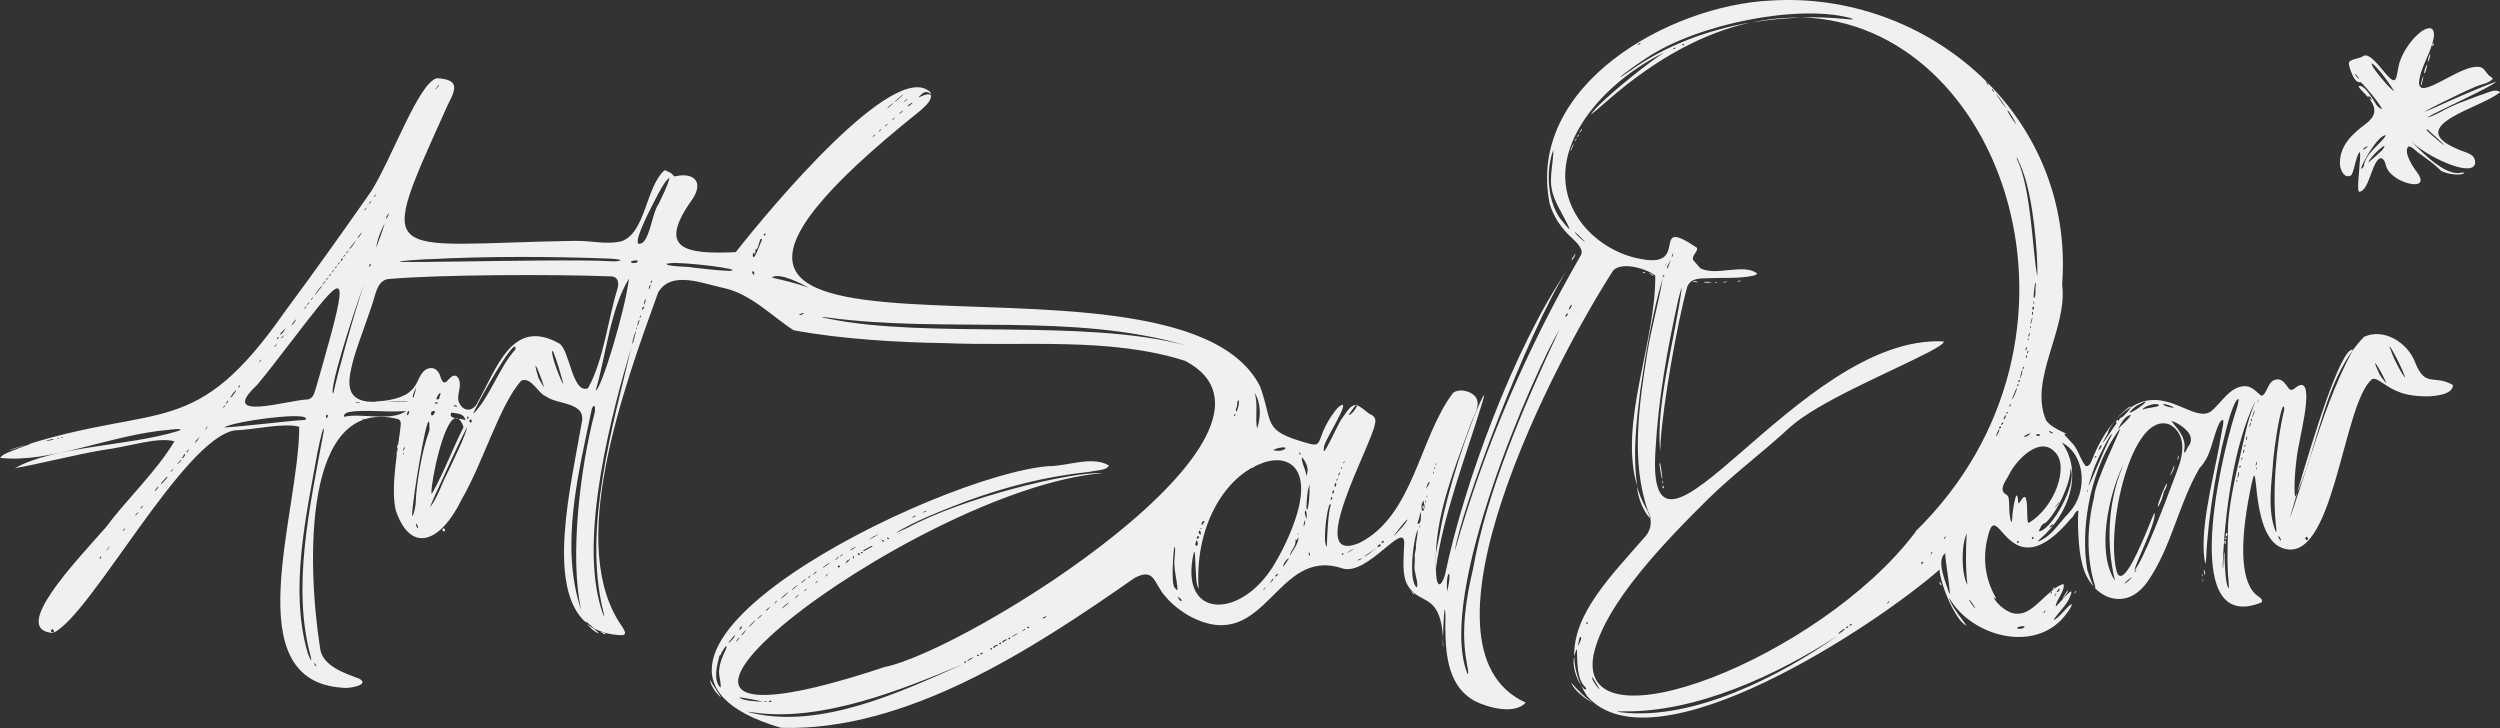 <svg viewBox="0 0 279.71 81.46" xmlns="http://www.w3.org/2000/svg" data-name="Layer 2" id="Layer_2">
  <rect x="0" y="0" width="279.71" height="81.46" fill="#333333" stroke="none"/>
  <defs>
    <style>
      .cls-1 {
        fill: #f0f0f0;
      }
    </style>
  </defs>
  <g data-name="Layer 1" id="Layer_1-2">
    <g>
      <g>
        <path d="M45.01,48.1c.06-.08.08-.2,0-.27,0,.05-.06.25,0,.27Z" class="cls-1"></path>
        <path d="M44.77,49.03c.07-.1.13-.6,0-.32-.09.14-.17.64,0,.32Z" class="cls-1"></path>
        <path d="M45.2,47.59c-.03-.15-.24.03-.21.08,0,.05.23.05.21-.08Z" class="cls-1"></path>
        <path d="M44.58,49.86c-.08-.43-.2.27-.11.29.03.02.13-.19.11-.29Z" class="cls-1"></path>
        <path d="M44.4,50.5c-.06-.13,0,.44-.03.43.06-.11.05-.31.03-.43Z" class="cls-1"></path>
        <path d="M140.09,52.31c.14.05.35-.13.42-.29-.11.11-.47.25-.42.29Z" class="cls-1"></path>
        <path d="M159.21,56.56c-.09.05-.09.38.03.37.06.04.12-.41-.03-.37Z" class="cls-1"></path>
        <path d="M161.16,59.3c-.22,1.44-.74,2.93-.51,4.35.8-6,3.28-12.35,5.18-18.56.05-.19.37-1.15.1-.75-1.71,3.4-4.02,10.82-4.74,14.79l-.03.16Z" class="cls-1"></path>
        <path d="M176.11,28.81c.51-.96-.26.11-.28.25,0,.15.15-.06.28-.25Z" class="cls-1"></path>
        <path d="M184.97,30.79c-.05-.1-.33-.21-.49-.23,0-.01.74.47.49.23Z" class="cls-1"></path>
        <path d="M184.07,30.48c-.01-.1-.28-.01-.26.06,0,.04.27.01.26-.06Z" class="cls-1"></path>
        <path d="M194.58,31.4c-.19.04-.38.15.01.08.39-.04.18-.09-.01-.08Z" class="cls-1"></path>
        <path d="M186.08,54.36c-.13.06-.09.27.04.26.05.02.05-.27-.04-.26Z" class="cls-1"></path>
        <path d="M193.01,31.51s-.23.05-.26.09c.09.04.91-.12.26-.09Z" class="cls-1"></path>
        <path d="M186.05,54.12c.05-.08.03-.31-.05-.37-.01-.03,0,.4.05.37Z" class="cls-1"></path>
        <path d="M189.48,31.46c-.35.06.38.13.45.13.05-.1-.32-.16-.45-.13Z" class="cls-1"></path>
        <path d="M190.67,31.54c-.11.13.71.12.81.02-.03-.02-.61-.04-.81-.02Z" class="cls-1"></path>
        <path d="M191.84,31.59c.03.1.49-.02.1-.04,0,0-.1.04-.1.04Z" class="cls-1"></path>
        <path d="M175.76,16.68c-.21.68.32-.42.32-.64-.02,0-.3.6-.32.64Z" class="cls-1"></path>
        <path d="M185.7,51.8c-.11-.03.23,1.83.27,1.79.06.02-.17-1.85-.27-1.79Z" class="cls-1"></path>
        <path d="M176.24,15.65c-.14.22-.02.18.11-.02.08-.2.04-.22-.11.02Z" class="cls-1"></path>
        <path d="M176.5,15.18c-.14.22-.02.18.11-.01.08-.2.05-.23-.11.01Z" class="cls-1"></path>
        <path d="M176.78,14.68l-.08.2c.33-.24.43-.81.08-.2Z" class="cls-1"></path>
        <path d="M232.14,66.26c-.08.19-.05.22.11-.01.09-.22.02-.19-.11.01Z" class="cls-1"></path>
        <path d="M230.23,57.92c-.08.19-.05.22.11-.01.1-.22.02-.19-.11.01Z" class="cls-1"></path>
        <path d="M246.43,64.78s.02.33.05.4c.02-.1.04-.32-.05-.4Z" class="cls-1"></path>
        <path d="M246.7,64.01c-.33-.94.03.89.02.16,0,0-.02-.16-.02-.16Z" class="cls-1"></path>
        <path d="M246.36,64.22c0,.05-.02.26.04.26.05-.09.05-.2-.04-.26Z" class="cls-1"></path>
        <path d="M249.02,59.93c.05.26.23-.06.19-.21-.06-.27-.23.09-.19.21Z" class="cls-1"></path>
        <path d="M248.94,60.15c-.06.12.1.31.16.14,0-.08-.13-.14-.16-.14Z" class="cls-1"></path>
        <path d="M248.93,60.48c-.1-.02-.03.4,0,.43.11-.08.16-.41,0-.43Z" class="cls-1"></path>
        <path d="M243.17,52.26c.02.06-.3.72-.38.97.31-.28.67-1.47.38-.97Z" class="cls-1"></path>
        <path d="M241.87,55.27c-1.01,2.57-.02,1.1.23-.25.46-.71.56-1.75-.23.25Z" class="cls-1"></path>
        <path d="M243.62,51.4c.12.14.31-.86.05-.2,0,0-.05.2-.05.2Z" class="cls-1"></path>
        <g>
          <path d="M161.45,72.34c.02.22.04-.17,0-.59,0-.14-.02-.25-.03-.38,0,.51,0,.9.02.98Z" class="cls-1"></path>
          <path d="M3.02,49.76c-.69.17-1.65.43-2.01.65.69-.24,1.36-.45,2.01-.65Z" class="cls-1"></path>
          <path d="M41.6,44.94c.12,0,.24,0,.36,0-.12-.03-.25-.03-.36,0Z" class="cls-1"></path>
          <path d="M67.25,70.7c.02.09.4.29.45.27.1-.05.01-.13-.11-.18-.09-.03-.17-.05-.26-.08-.03,0-.06,0-.08,0Z" class="cls-1"></path>
          <path d="M176.91,76.7c-.51-1.1-.75-2.18-.78-3.23-.25.86.17,2.36.78,3.23Z" class="cls-1"></path>
          <path d="M65.95,70.12c.45.45.83.72,1.07.75-.06-.07-.3-.3-.57-.54-.3-.16-.56-.36-.81-.57.07.09.17.2.32.36Z" class="cls-1"></path>
          <path d="M234.39,65.81c-.05-.05-.09-.11-.14-.16.06.1.1.16.14.16Z" class="cls-1"></path>
          <path d="M49.73,59.45s.05-.03.05-.05c0-.67-.62.02-.05.05Z" class="cls-1"></path>
          <path d="M80.24,77.6c1.25,1.44-.77-1.25-.79-1.58-.04.34.36,1.13.79,1.58Z" class="cls-1"></path>
          <path d="M175.81,76.35c.19.84,1.73,2,2.42,2.25h0c-.73-.38-1.91-1.56-2.43-2.25Z" class="cls-1"></path>
          <path d="M217.18,65.48c.15-.08-.1-.28-.16-.38-.08.08.1.41.16.38Z" class="cls-1"></path>
          <path d="M6.01,70.82s0-.02,0-.02c0,0-.02.01-.03.02,0,0,.01,0,.02,0Z" class="cls-1"></path>
          <path d="M104.21,10.8c-.01-.05-.03-.1-.05-.15,0,.02,0,.04,0,.07.02.03.04.05.05.08Z" class="cls-1"></path>
          <path d="M50.94,46.78c.11.02.22.04.34.05-.11-.07-.22-.09-.34-.05Z" class="cls-1"></path>
          <path d="M238.3,45.62s.07-.04.1-.06c.04-.1-.04-.09-.19,0-.32.18-.97.76-1.51,1.41.5-.55,1.04-1.03,1.61-1.36Z" class="cls-1"></path>
          <path d="M195.97,2.52c1.84-.31,3.69-.49,5.52-.54-1.78-.04-3.62.13-5.52.54Z" class="cls-1"></path>
          <path d="M184.39,57.27c-.07-.16-.15-.31-.25-.46-.43-.76-.74-1.56-.99-2.38.04.25.06.5.11.75.19.93.77,2.26,1.36,2.82-.02-.09-.04-.18-.07-.27-.06-.15-.12-.3-.17-.45Z" class="cls-1"></path>
          <path d="M157.83,66.01c.09.15.31.51.39.5.05-.02,0-.1-.08-.19-.11-.09-.21-.2-.31-.32Z" class="cls-1"></path>
          <path d="M151.71,45.36s.09,0,.15.02c.04-.12,0-.15-.15-.02Z" class="cls-1"></path>
          <path d="M229.71,65.84c-.08.2-.05.23.11-.01.1-.22.02-.19-.11.01Z" class="cls-1"></path>
          <path d="M258.49,51.07c1.27-4.07,2.27-8.44,4.69-11.8.01-.02.02-.05.04-.07l.02-.08c-1.35-.23-4.47,9.99-6.22,15.96.38-.84.72-1.73,1.03-2.64.15-.46.3-.91.45-1.37Z" class="cls-1"></path>
          <path d="M231.38,66.04c-.08.04-.25.3-.41.57-.61,1.08.47-.41.41-.57Z" class="cls-1"></path>
          <path d="M274.4,43.06c-2.06-1.21-3.02.4-4.18-2.5-.85-2.27-3.54-3.88-5.71-2.88-.49.49-.92,1.03-1.32,1.59-1.99,3.72-3.32,7.61-4.69,11.8-.14.46-.29.92-.45,1.37-.48,1.48-.98,3-1.51,4.57-.05.15-.33.96-.31.81.21-.72.48-1.66.8-2.74-.08.17-.15.34-.23.51-.24-.85.08-4.49.44-5.97.19-1.25,1.98-8.27-.51-6.16-.54.41-.63-.02-1-.46-.3-.4-.65-.63-1.11-.53-.87.19-.88,1.32-1.46,1.77-.34.22-.87-1.04-2.02-1.03-1.68.03-2.6,1.9-3.79,2.83-1.89,1.31-5.14-3.03-8.94-.46,0,.02-.02.05-.04.08-.2.26-.63.81-1.01,1.06-.18,0-.23.23-.32.35-.05.05-.08-.26-.28.08-.07.13.09.1.06.18-.34.49-1.34,2.02-1.56,2.23-.01-.09.41-.77.51-.97l.05-.11c.09-.43.46-.98.89-1.49-1.08,1.19-2,2.8-2.65,4.46-.11.34-.43.92-.76.63-.59-.77-.85-1.99-1.59-2.64-.46-.51-.78-.82-.72-.88,0-.07.29-.01.21-.05-.15-.05-.23-.09-.45-.19-.67-.32-1.43-.73-1.82-1.28-1.99-4.59,2.44-10.21,1.79-15.21C232.15,12.86,215.57-1.11,198.02.07c-11.22.54-27.32,9.48-24.63,22.75.42,1.43,1.31,2.76,2.51,3.83.54.51,1.27,1.23,1.01,1.84-6.03,10.45-10.91,21.65-14.13,33.14.59-4.42,8.2-24.61,12.51-31.34-5.81,8.53-11.46,23.63-13.6,33.95-.15.55-.68,1.92-.96.53-.62-6.05,1.76-11.63,3.81-17.31.36-1,1.35-2.37.36-3.26-.6-.51-1.69-.72-2.32-.25-3.81,5.02-4.41,13.72-10.47,16.79-6.25,2.62,1.3-10.86,1.7-13.21.22-.69-.05-1.01-.62-1.24-.61-.49-1.01-.82-1.33-.93-.09.28-.59,1-.94,1.08-.1,0,.56-.82.55-.84.11-.12.19-.2.25-.26-.46-.07-.81.35-1.53,1.42-.41.39-2.41,5.14-2.05,3.28-.17-.45,3.35-5.75,1.69-4.57-.58.56-1.16,1.48-1.53,2.22-.87,1.71-.45,2.37-1.99,1.9-5.15-1.43-3.79-2.11-5.33-6.37-9.77-19.1-82.61,4.77-38.01-30.84.5-.46,1.22-1.05,1.2-1.69-.41-.54-2,.74-1.14-.06.39-.49.95-.38,1.14,0-.01-.11-.05-.23-.12-.35-3.94-3.61-17.63,12.71-21.73,17.93-5.74.27-8.83-.35-4.87-5.89,1.41-2.12,0-3.06-1.94-2.58-.24-.07-.26-.33-.6-.46-.32-.11-.31-.23-.58-.21-2.08,1.87-2.08,6.92-4.75,7.91-1.78.44-3.22-.07-5.38-.03-21.68.37-22.24,2.88-14.08-15.26,1.03-1.95,1.14-2.78-1.23-2.94-2.07.5-5.03,8.99-7.39,12.7-3.2,4.57-6.32,8.96-9.6,13.38-10.03,14.38-13.86,10.23-28.86,14.91.16-.04.31-.08.42-.1.09,0-.53.21-1.36.51-.91.39-1.82.62-2.08,1.08,5.57.64,12.41-2.61,18.89-3.14.26-.03.49-.05.69-.07.52-.04.95,0,.26.22-5.4,1.68-13.73,1.64-18.19,4.14,2.11-.34,6.85-1.52,9.61-1.99,3.41-.45,6.25-1.52,8.24-1.02-2.04,3.42-5.31,6.45-7.72,9.68-3.45,3.91-10.71,11.5-5.85,11.77.02,0,.04-.02.06-.03-.38-.09-.38-.24-.16-.42.08.02.24.31.19.4,4.2-2.07,14.54-21.78,20.25-22.62,2.22-.07,5.3-.86,7.19-.41,0,9.7-7.18,28.5,4.89,29.21.51.13,3.17-.3,1.81-1.02-1.45-.56-4.2-1.37-4.38-3.51-1.43-9.13-2.03-28.24,8.77-25.52.35.19.28.6.23.95-.11,1.47-1.19,6.66-.5,9.32,1.79,5.07,5.17,3.2,7.29-1.18,2.55-4.39,4.23-10.51,6.71-13.39,1.16-.5,1.85,1.41,2.85,1.79,1.27.91,4.51.58,3.93,2.94-1.17,6.87-4.07,18.49.57,22.4-.4-.49.27.07.81.57.28.15.57.28.89.39.08.01.17.04.26.08.6.18,1.27.29,2.03.3.46-.08.31-.4,0-.92-6.4-8.93.09-26.61,4-37.43,1.47-2.52,5.05-.97,7.4-.48,3.01.66,5.47,3.27,7.76,4.71,5.23.98,11.58,1.36,16.87,1.44,8.88.38,18.51-.71,26.94,1.99,14.86,7.85-24.22,32.34-33.63,34.25-40.02,13.28,3.18-19.92,24.4-21.7-3.61-.17-15.69,2.77-21.87,6.14-.44.16-.93.47-1.26.53,2.24-1.35,4.94-2.4,7.77-3.49,4.68-1.7,8.86-2.78,13.88-3.32.65-.16,2.01-.16,2.16-.72-1.9-1.1-4.71.11-6.69.08-12.39.94-55.04,21.9-29.99,29.28,14.06.42,28.12-8.77,39.58-16.78,2.31-1.2,2.11.7,3.48,2.14.67.82,1.86,1.75,2.94,2.29,8.33,4.14,9.36-8,16.82-5.48,2.85.85,6.96-5.46,6.91-2.8-.03,1.15-.24,2.91.14,4.16.17.44.38.77.6,1.03,0-.01-.02-.03-.02-.04.05.06.22.22.33.35,1.31,1.14,3.01.69,3.29,5.04.03-1.62.19-4.47.27-2.44-.04,3.46-.07,7.73,3.32,9.55,1.5.75,4.44,1.52,5.67.16-13.69-6.14,3.53-38.72,9.8-48.37,1.05-1.02,3.81-.13,4.69.6.06,7.52-4.13,16.51-2.02,23.55-.53-3.71-.08-7.18.33-10.66.58-4.01,1.41-8.9,2.52-12.59-.4,2.53-1.35,5.94-1.69,8.17l-.03.15c-.91,5.72-1.89,12.23.1,17.78.07.15.12.3.17.45.04.11.08.22.12.33-.02-.02-.04-.04-.06-.06.15.75-.02,1.51-.65,2.17-3.6,4.15-7.99,8.49-7.86,13.32.01-.04.01-.09.03-.13l.04-.11c.06-.17.2-.73.24-.49.03.98-.03,2.79.61,3.77.09.23.71.64.27.65-.15-.11-.28-.28-.42-.47.19.41.41.82.68,1.23,7.52,8.49,32.3-7.92,39.42-14.17.12,1.79,1.85,5.81,3.03,6.27-.53-.77-1.44-1.84-1.81-2.69-.19-.37-.21-.46-.04-.25,2.48,4.1,9.4,6.08,12.83,1.86.3-.39.75-.96.8-1.33-.5.14-1.49,1.68-2.06,1.78.53-.84,1.57-1.73,1.91-2.76.59-1.47-1.53,1.3-1.66,1.22.03-.66,1.1-1.8.87-2.49-1.77.51-3.3,3.39-5.13,3.32-.94.11-2.37-1.04-2.68-1.83.13.07.39.36.21-.01-1.27-2.24-1.53-4.79-.67-7.45,1.06-2.95,2.45,6.58,9.09-1.33.38-.26.49-.96.86-.89-.13.86-.04,4.28.37,5.73.21,1.09.69,2.03,1.32,2.74-.25-.45-.66-1.73-.7-1.84-.77-4.35.19-10.45,2.92-14.76.17-.27.64-1.01.74-1.02-.03.37-2.75,5.76-2.9,7.57l-.03.16c-.78,3.25-.87,6.71.17,9.95-.01.08-.03.11-.06.11,1.61,1.65,4.11,1.85,5.9-.72,2.71-3.91,3.41-8.59,5.83-12.72,1.37-1.4,1.4-3.45,2.24-5.08.81-1.02.21.84-.06,2.68-.7,3.72-2.29,9.72-1.56,13.11.03,0,.07-.2.1-.51.19-4.82,1.37-11.76,2.72-16.2.2-.51.37-1.1.66-1.5.14-.21.24-.27.26-.15-.05.51-.23,1.08-.43,1.65-2,6.47-5.85,24.58,2.94,21.07.3-.27-.05-.49-.3-.69-2.05-1.33-2.09-5.94-.96-11.63,1.21-6.17-.24,4.64,3.52,6.17,5.92,2.44,6.82-16.26,10.19-18.87.58-.2,1.56.96,2.97,1.45,1.56.71,6.05.81,6.04-.76l-.05-.07ZM150.31,51.72c.19-.3.16.05-.04.13l.04-.13ZM100.87,12.57c-.12.1-.23.2-.26.19.03-.16.68-.67.26-.19ZM102.1,11.52s-.54.55-.53.33c.07-.09.46-.44.53-.33ZM101.3,11.22c.12-.12.23-.2.25-.19-.02.14-.69.67-.25.19ZM100.51,11c.63-.55.77-.57.11,0-.61.54-.78.56-.11,0ZM100.11,13.16s-.09.15-.09.15c-.42.38-.04-.16.09-.15ZM99.6,11.78c.83-.68-.12.29-.35.32,0-.03.17-.17.35-.32ZM99.31,13.85c-.02.08-.29.37-.29.27,0-.08.26-.29.29-.27ZM98.62,14.44c-.02.08-.29.37-.29.27,0-.07.26-.29.29-.27ZM97.94,15.03c-.02.08-.28.37-.29.27,0-.07.26-.29.29-.27ZM48.85,9.81c.13-.21.27-.35.29-.35,0,.22-.71.9-.29.35ZM5.99,49.16c-.16.08-.6.17-.85.19.06-.1,1.03-.33.85-.19ZM6.52,49.05c-.19,0-.14-.07-.03-.08.09.03.28.08.03.08ZM6.94,48.95c-.19,0-.14-.07-.03-.08.09.03.28.08.03.08ZM11.15,62.43c0-.1.19-.29.16-.08-.09.17-.14.26-.16.08ZM12.11,61.39l-.24.24c.13-.27.74-.84.24-.24ZM13.92,59.26c-.15.18-.27.2-.11,0,.18-.22.22-.18.11,0ZM15.36,57.5c-.11.11-.21.21-.24.21.01-.16.63-.72.24-.21ZM15.76,56.94c-.1-.15.16-.33.29-.4l-.29.4ZM17.55,54.75l-.24.24c.1-.38.75-.9.24-.24ZM18.27,53.95c-.85.78.4-.69.45-.61.09.02-.15.27-.45.61ZM19.28,52.65c-.39.41-.05-.16.08-.16,0,0-.08.16-.08.16ZM35.24,74.28c.08.08.16.16.16.21-.05.25-.49-.59-.16-.21ZM70.34,31.22h.03c-.49,3.77-3.14,12.44-3.72,12.47,1.14-3.87,1.63-9.07,3.69-12.47ZM47.91,29h.17c6.3-.34,13.71-.31,20.04-.07,2.28.12,1.06.39.05.29-6.11-.34-32.49.53-20.26-.23ZM43.47,23.9c.11,0-.24.66-.29.56,0-.09.2-.51.29-.56ZM43.04,24.97c-.15.67-.6,1.73-.93,2.74.07-1.18,1.02-2.88.93-2.74ZM42.09,21.74c-.02.08-.26.39-.27.29,0-.07.24-.31.27-.29ZM41.55,22.49c-.02.08-.25.39-.27.29,0-.07.24-.31.27-.29ZM41.38,29.54c.21-.1.05.35-.1.3.03-.1.07-.2.1-.3ZM41.02,23.24c-.02.08-.26.39-.27.29,0-.07.24-.31.27-.29ZM40.19,26.33c.29-.39.4-.42.11,0-.27.41-.42.37-.11,0ZM39.85,26.86c-.15.3-.6.99-.77.99-.02-.04.52-.68.77-.99ZM38.99,28.03c-.02.08-.25.39-.27.29,0-.07.24-.31.27-.29ZM38.67,28.46c-.02.08-.26.39-.27.29,0-.07.24-.31.27-.29ZM38.17,29.04c.31-.41.16.16-.03.16-.05-.03-.04-.09.03-.16ZM38.04,29.31c-.02.08-.25.39-.27.29,0-.07.24-.31.27-.29ZM37.72,29.74c-.02.08-.26.39-.27.29,0-.07.24-.31.27-.29ZM37.4,30.16c-.02.08-.26.39-.27.29,0-.07.24-.31.27-.29ZM37.08,30.59c-.02.08-.26.39-.27.29,0-.07.24-.31.27-.29ZM36.76,31.02c-.02.08-.26.39-.27.29,0-.07.24-.31.27-.29ZM36.2,31.65c.11-.13.21-.21.24-.21-.01.15-.64.72-.24.21ZM35.5,32.59c.29-.4.45-.61.51-.61,0,.2-1.41,1.81-.51.61ZM35.05,33.25c-.02.08-.26.39-.27.29,0-.07.24-.31.27-.29ZM34.63,33.81c-.02.08-.25.39-.27.29,0-.07.24-.31.27-.29ZM34.31,34.24c-.02.08-.26.39-.27.29,0-.07.24-.31.27-.29ZM32.79,36.1c.73-.94.06.25-.21.32,0,0,.21-.32.21-.32ZM31.93,36.74c.1-.08-.38.71-.56.69-.08-.09.13-.24.56-.69ZM31.75,37.54c-.03.11-.23.32-.29.32-.03-.1.27-.33.29-.32ZM31.11,37.7c.16-.09-.05.31-.08.27-.04-.09-.02-.21.08-.27ZM30.98,38.5c-.02.08-.26.39-.27.29,0-.07.24-.31.27-.29ZM29.27,40.21c-.02.08-.26.39-.27.29,0-.07.24-.31.27-.29ZM26.69,43.24c.07-.09.07-.14.13-.13.11.12-.25.42-.13.13ZM26.39,43.64c.12.09-.59.96-.61.85.06-.25.46-.66.61-.85ZM25.33,45.08c.14-.58.32-.05-.08.13l.08-.13ZM20.13,51.69c-.29.31-.41.34-.11,0,.28-.32.45-.36.11,0ZM20.67,50.97c-.2.48-.5.26-.13.08-.14-.18.34-.38.13-.08ZM20.9,50.65c-.1-.15.16-.33.29-.4l-.29.4ZM22.32,48.95c-.58.92-.74.6.03-.05l-.03.05ZM22.93,48.09c.06-.07.24-.45.29-.32.01.03-.24.32-.29.32ZM24.95,45.61c0-.07.24-.31.27-.29-.02.08-.26.39-.27.29ZM25.09,47.83c.8-.66,9.86-1.91,9.1-.87l-.07.02c-2.22.14-6.43.69-9.04.85ZM36.18,48.46l-.02.13c-1.54,8.29-3.51,17.12-1.4,24.86.2.9-.12.17-.33-.38-2.06-7.03-.21-15.23,1.08-22.41.2-.96.37-1.74.5-2.21.17-.64.26-.66.18.02ZM36.57,46.79c-.14.03-.13-.42,0-.4.19.02.08.35,0,.4ZM35.3,43.58c-.17.55-.31.96-.82,1.11-1.99-.01-10.21,2.62-5.77-1.57l.11-.12c1.22-1.44,2.33-2.95,3.51-4.46,5.51-7.15,6.86-9.12,4.67-.99-.59,2.17-1.08,3.89-1.7,6.03ZM37.32,43.97l-.02.04c-.58-.08,1.89-8.01,3.4-12.13.01-.03,0,.03-.05.16-1.1,3.27-2.96,10.01-3.34,11.93ZM40.67,46.92c-.19,0-.14-.07-.03-.08.09.03.28.08.03.08ZM45.14,50.82c-.08.17-.04-.16-.03-.21.05.05.08.15.03.21ZM45.2,50.36c-.23.28.02-.33.05-.37.08.06-.01.3-.05.37ZM38.52,46.64l-.03-.02c-.06-.17.13-.44.56-.52,1.75-.31,4.32.06,6.1-.1.06,0,.19.02.25.02-1.77,1.17-4.98.16-6.89.61ZM39.74,45.06c.14-.07.39-.07.53,0,.04.06-.59,0-.53,0ZM43.28,44.92c.57,0,1.99-.08,2.48.02-.43.02-2.58,0-2.48-.02ZM45.51,46.44c.08-.15.04-.51.29-.45-.07.18-.04.51-.29.45ZM45.99,44.92s.14,0,.14,0c-.01.01-.14.03-.14,0ZM46.72,59.13s-.3-.5-.16-.53c.1,0,.3.47.16.53ZM48.04,48.11l-.02.13c-.78,2.01-1.44,5.92-1.5,7.85,0,.45-.18,1.22-.29,1.51-.26.62-.02-1.17.1-2.07.02-.53,1.78-11.58,1.72-7.42ZM46.56,43.38c0,.08-.13.59-.29,1.09-.34.12.41-1.4.29-1.09ZM50.16,52.7l-.08.17c-.64,1.18-1.12,2.84-1.95,3.86,0-.11.27-.68.51-1.24,1.23-2.62,2.44-5.46,3.64-7.73-.17.93-1.53,3.71-2.12,4.94ZM50.51,46.16c.71.13,1.41.08,1.56.87-.18-.11-.49-.15-.8-.19.19.12.39.38.57.85v.15c-1.18,2.32-2.16,4.98-3.45,7.28-.07.1-.11.11-.12.05-.05-1.26,1.32-8.03,2.67-8.39-.4-.08-.67-.22-.43-.62ZM50.8,45.32c.16.01.51.18.29.19-.08-.03-.38-.03-.29-.19ZM49.19,44.37c-.06.3-.08.37-.38.28.21-.68.68-.96.38-.28ZM48.94,45.15c-.1,0-.21,0-.31-.01-.01-.21.47-.16.31.01ZM48.61,46.21c-.18.48-.58.27-.29-.21.2,0,.53-.02.29.21ZM52.26,46.73c.03-.1.06-.2.17-.07-.04.23-.14.38-.17.07ZM52.5,47.16s.13-.39.19-.22c.24.18,0,.5-.19.22ZM57.68,39.05l-.06.1c-1.79,1.98-2.87,5.41-4.67,7.14.11-.63,4.9-9.11,4.73-7.24ZM60.6,42.91c-.48-.77-.35-.74-.59-1.44-.46-1.85.86,1.54.83,1.84,0,0-.13-.19-.24-.4ZM61.77,39.29c.02-.09.08-.02.15.14.42.97.84,2.51,1.1,3.5v.04c-.19-.15-1.36-3.11-1.25-3.67ZM62.55,38.42c-5.21-2.91-6.92,2.67-9.08,6.54-.5,1.13-1.64,1.19-2.13.03-.23-.55.13-1.38.11-2.01,0-.69-.45-1.32-1.08-.7-.25.19-.48.65-.79.47-.32-.36-.26-.8-.58-1.16-.43-.63-1.33-.51-1.78.17-.44.6-.56,1.29-1.15,1.86-.89.95-2.69,1.25-4.12,1.3.02,0,.06,0,.08.02.04.04-.52.04-.48,0,.01,0,.03,0,.04,0-.15,0-.31,0-.44,0-2.64-.34-2.21-2.44-1.59-4.79.63-2.16,1.74-4.83,2.44-7.28.24-.76.6-1.56,1.46-1.65,5.59-.51,18.8-.54,24.83-.3.87-.01,1.01.72.78,1.45-1.04,3.28-1.49,7.8-3.26,11.03l-.1.07c-1.7.51-2-4.44-3.16-5.05ZM65.02,68.23l-.02-.04c-2.38-7.19-.27-15.25,1.22-22.48.3-.64.42-.11.32.45-1.69,6.43-2.8,16.31-1.52,22.07ZM70.6,39c-1.95,8.37-5.45,20.1-3.1,29.41.19.79.09.63-.13.01-2.79-8.17,1.26-22.81,3.23-29.44v.02ZM71.01,29.14c.12.02.44-.06.32.13-.16.37-1.37.02-.32-.13ZM70.74,38.44c-.05-.08.46-1.81.4-1.28-.08.24-.27,1.28-.4,1.28ZM71.25,36.81c-.08.17-.04-.16-.03-.21.05.05.08.15.03.21ZM71.3,36.47c0-.18.14-.69.24-.67.03.13-.21.71-.24.67ZM71.57,35.59c-.01-.08.1-.48.13-.24,0,.11-.06.17-.13.24ZM71.86,34.74c-.14-.24.26-.7.21-.21-.12-.09-.2.12-.21.21ZM72.08,34.1c-.1-.06.09-.76.16-.61,0,.17-.08.44-.16.61ZM72.69,32.26c-.21.35-.04-.32.05-.43.07.09,0,.31-.05.43ZM72.93,31.51c-.1.34-.22.01-.03-.11.09-.02.04.07.03.11ZM73.74,22.72l-.07.12c-.68,1-.84,3.25-1.67,4.24-1.57,1.07.14-2.35.38-2.91.59-1.14,1.9-4.01,2.53-4.27-.19.85-.78,1.97-1.17,2.82ZM81.66,30.31c-1.11-.02-3.01-.24-4.21-.38l-.11-.02c-.12-.08-2.74-.08-2.76-.37.02-.05.19-.08.42-.09,1.33-.18,8.51.69,6.66.86ZM84.21,30.61c-.1-.16-.1-.31.15-.22.03.17.1.57-.15.22ZM84.23,28.5c-.03-.23.31-.37.14-.1.19.25.15-.51.15-.6.31.62.45-1.57.74-.99-.19.37-.99,2.79-1.04,1.68ZM85.44,26.29c0-.05.06-.13.12-.15.26-.1-.04.39-.12.15ZM89.39,35.2c.18-.07.36-.23.56-.14-.12.08-.37.27-.56.14ZM90.43,32.17c-1.28-.46-2.75-.81-4.09-1.12.89-.65,3.54.82,4.13,1.13h-.03ZM92.56,35.63c-.82-.17-.87-.22.08-.1,13.27,1.79,27.23-.64,40.16,3.14h.01c-11.74-3.1-28.93-.69-40.25-3.04ZM103.47,57.2l.19-.07c.16.09-.85.39-.19.07ZM102.26,57.75s.21-.08.22-.06c0,.15-.79.34-.22.06ZM92.54,64.37c-.42.38-.04-.16.09-.15,0,0-.09.15-.09.15ZM95.51,62.51c-.08-.05-.16-.25-.03-.27.11,0,.07.29.03.27ZM99.5,60.3c-.06.07-.3-.02-.26-.13.06-.07.26.1.26.13ZM98.94,60.57c-.06.07-.3-.02-.26-.13.06-.06.26.09.26.13ZM98.42,59.71c-.43.28-.71.42-1.25.68.51-.36.53-.36,1.25-.68ZM97.07,61.31c.59-.39.8-.21.19.01-.45.38-1.24.53-.19-.01ZM96.57,61.89c-.06.07-.3-.02-.26-.13.06-.06.26.1.26.13ZM96.04,61.9c.05,0,.13.04.15.12.09.3-.44-.13-.15-.12ZM95.44,61.33c.79-.46-.09.24-.34.24,0-.03.17-.15.34-.24ZM94.65,62.95c.07-.07.13-.19.07-.26.12.1.29-.11.39-.21-.08.27-.34.46-.55.6l.09-.13ZM94.3,61.99c-.02.08-.29.37-.29.27,0-.07.26-.29.29-.27ZM93.95,63.32c.11.16-.26.26-.22.06.04-.1.14-.16.22-.06ZM93.59,62.47c.12-.12.23-.2.26-.19-.02.14-.69.67-.26.19ZM92.86,62.98c.07-.04-.88.7-.79.5.17-.15.71-.51.79-.5ZM91.5,64.98s-.09.15-.09.15c-.42.38-.04-.16.09-.15ZM91.12,64.1c.12-.12.23-.2.26-.19-.02.14-.69.67-.26.19ZM90.7,64.39c-.02.08-.28.37-.29.27,0-.08.26-.29.29-.27ZM90.17,66.01c-.16.17-.29.18-.11,0,.2-.2.23-.17.11,0ZM89.82,65.02c.15-.15.29-.25.34-.24-.06.14-.92.85-.34.24ZM89.21,66.73c-.11.1-.23.2-.25.19.03-.16.68-.67.25-.19ZM88.91,65.7c.83-.68-.12.29-.35.32,0-.03.17-.17.35-.32ZM87.9,67.76c-.2.17-.4.34-.43.34.09-.26,1.36-1.17.43-.34ZM87.78,66.57c.59-.51.55-.38,0,.11-.59.46-.55.34,0-.11ZM86.96,67.21c-.02.08-.28.37-.29.27,0-.08.26-.29.29-.27ZM86.24,67.85l-.49.52c-.08-.17.17-.3.49-.52ZM84.92,69.03c.15-.15.29-.25.34-.24-.06.14-.92.85-.34.24ZM84.09,69.77c.49-.49.61-.51.11,0-.45.52-.59.52-.11,0ZM83.48,70.5c0,.06-.47.61-.5.6-.11-.09.48-.62.5-.6ZM82.8,70.23c.31-.47.2.23-.04.21-.05-.04-.02-.11.04-.21ZM81.17,72.75l-.05.12c-.29.57-.59,1.31-.64,1.96-.16.57.27,1.62.13,2.11-.84-.86-.4-2.43-.13-3.53.07-.15.19-.14.21-.25.02-.14.06-.21.14-.31.32-.53.64-.91.35-.1ZM81.53,71.9c-.18.11.51-.6.62-.81.29-.03-.52.86-.62.81ZM82.72,71.32c.1.03-.28.4-.33.48-.08-.08.23-.4.33-.48ZM86.19,78.4c.42-.03-.16.29-.17.07,0-.05.09-.07.17-.07ZM85.63,78.46c.38.09-.11.14-.11.02l.11-.02ZM85.39,78.5c-.72,0-2.29-.09-2.69-.47.46,0,2.38.4,2.69.47ZM107.6,74.38c-6.73,3-15.64,7.17-23.39,5.41-.73-.17-.74-.2,0-.09,7.76,1.17,17.03-2.69,23.39-5.33h0ZM107.97,74.16c-.26,0,.08-.28.12-.12,0,.08-.06.13-.12.12ZM108.64,73.75c-.86.51-.17-.14.28-.19l-.28.19ZM109.41,73.41c-.26,0,.08-.28.12-.12,0,.08-.06.13-.12.12ZM109.92,73.13c-.04.08-.23.14-.24.04.02-.14.34-.22.24-.04ZM110.89,72.67c-.26,0,.08-.28.12-.12,0,.08-.06.13-.12.12ZM111.5,72.29c-.18-.07-.21.36-.36.13-.06-.19.93-.47.36-.13ZM111.89,72.07c-.26,0,.08-.28.12-.12,0,.08-.06.13-.12.12ZM112.51,71.69c-.18-.07-.22.36-.36.13-.06-.2.93-.46.36-.13ZM112.9,71.51c-.26,0,.08-.28.12-.12,0,.08-.06.13-.12.12ZM113.07,71.31c.31-.21.62-.39.89-.49-.37.29-.45.31-.89.49ZM114.54,70.54c-.44.26.07-.2.17-.17.08.02-.07.11-.17.17ZM115.02,70.28c-.26,0,.08-.29.12-.12,0,.08-.06.13-.12.12ZM116.98,69.07c-.13.11-.28.14-.36.13.05-.15.78-.41.36-.13ZM145.38,50.6c.1.12.22.22.09.27-.06,0-.17-.19-.09-.27ZM142.87,50.17c1.77-.45.77.56-.44.18l.44-.18ZM140.39,44c.71,1.06.69,2.74.26,3.94-.25-1.13.13-2.76-.27-3.92v-.02ZM138.3,45.69c.19-.16.05-.94.28-.89.21.3-.44,2.02-.28.89ZM138.11,46.4c.13-.3.14.06.04.16-.14.08-.05-.11-.04-.16ZM134.77,58.4c-.12.04-.18.3-.29.35-.2-.16.24-.7.29-.35ZM134.5,59.16c0,.06-.22-.01-.27-.02.07-.06.2-.02.27.02ZM134.35,59.82c-.13-.05-.26-.15-.24-.31.13-.41.29.13.24.31ZM133.99,60.27s-.11.02-.1-.06c.08-.47.5-.07.1.06ZM133.87,60.45c.1.02.29.64-.02.61-.25-.01,0-.5.02-.61ZM131.57,65.88l-.05-.04c-.13,0-.27-.39-.3-.99-.05-.88-.01-1.75.05-2.62.06-.79.15-1.3.19-.96.08.59-.15,1.37-.05,2.05-.04.48.63,3.4.15,2.57ZM132.16,67.26c-.13,0-.25-.18-.42-.51.25.16.59.35.42.51ZM141.33,66.03c.03-.11.2-.33.29-.33-.15.23-.24.33-.29.33ZM142.03,65.28c.13-.16.33-.53.41-.53.07.15-.16.3-.41.53ZM142.65,64.47c.11-.16.29-.33.34-.24-.09.2-.26.34-.34.24ZM143.59,63.4c-.1-.2.36-.88.63-.97,0,.08-.63.97-.63.97ZM144.32,62.17v-.05c.17-.7.68-.92.64-1.77.12.2.19-.03.32-.28.03.75-.68,1.57-.96,2.1ZM145.24,59.59c.03.07,0,.14.02.2-.1.19-.04-.14-.02-.2ZM144.96,57.99c-.69,2.06-1.52,3.73-2.61,5.52l-.11.16c-3.79,5.7-10.36,5.44-8.67-1.86.13-.37.16.69.2,1.77.07.88.03,1.8.34,2.28-.46-6.77,2.76-12.19,6.63-13.85,3.27-1.49,6.14.17,4.22,5.98ZM145.68,51.16c.45.53.85,1.36.47,2.1.01-.66-.61-1.57-.47-2.1ZM145.87,58.95v-.38c.21-.74.23-.16,0,.38ZM146.05,57.7c-.2-.6.17-.98.15.2-.1.38-.06-.15-.15-.2ZM146.32,54.92c.05-.21.12-.47.2-.74.05,3.14-.63,4.12-.2.74ZM146.49,61.77c.06.25.09.35.09.44-.1-.02-.26-.3-.09-.44ZM150.04,52.35c.2-.3.16.05-.04.13l.04-.13ZM149.84,52.92c.24-.21,0,.25-.1.31-.07-.07.04-.19.1-.31ZM148.9,56.53c-.29.5-.42,3.56-.45,4.64-.45-.38-.08-3.48.21-4.45.09-.34.19-.38.23-.23v.05ZM149,55.87c-.19.18-.09-.28-.03-.27.12.05.13.18.03.27ZM149.13,55.22c-.17-.06,0-.34.08-.39.08.02.03.43-.08.39ZM149.38,54.46c-.15,0-.02-.47.06-.42.12.04.07.38-.06.42ZM149.51,53.83c0-.08.14-.47.15-.23,0,.11-.08.17-.15.23ZM150.22,62.08s-.11.03-.1-.04c.02-.24.38-.07.1.04ZM151.16,61.62c-.99.6-.14-.05.34-.24l-.34.24ZM152.27,62.56c-.16.13-.29.14-.41.13-.06,0,.86-.42.41-.13ZM153.51,61.69c-.41.34-.66.52-.93.6.36-.26,1.12-.79,1.49-1.04l-.57.44ZM154.3,61.16c-.45.14-.05-.1,0-.24.19-.06.29.16,0,.24ZM154.79,60.66c-.06.08-.14.1-.2.09-.15-.1.37-.45.2-.09ZM155.91,59.97c.29-.32,1.25-1.7,1.58-1.86,0,.2-1.39,1.82-1.58,1.86ZM158.42,61.08c.06.26-.13.75-.15,1.06.11.74-.13,1.11.06,1.89.06.46.36,1.29.2,1.66-.12.06-.35-.4-.42-.78-.32-1.51.05-4.48.49-5.66.06.38-.14,1.29-.19,1.76v.08ZM158.87,58.97c-.09.16-.03-.17-.01-.21.05.05.06.16.01.21ZM158.97,57.93c.03.74-.45.83-.36.53.22-.44.42-2.01.36-.53ZM159.33,56.01c-.13.28.08.4.06.65-.23,1.35-.62-.33-.06-.65ZM159.5,56.24c-.1.13-.02-.31,0-.29.06.06.03.22,0,.29ZM159.66,55.61c-.09.16-.03-.16-.01-.21.05.05.06.16.01.21ZM159.57,54.67c.03-.2.2-.76.35-.75.05.24-.15.4-.35.75ZM160.34,52.91l.04-.16c.12.07-.06.42-.04.16ZM160.49,52.38l.04-.16c.12.07-.06.42-.04.16ZM160.67,51.81c.12.07-.06.42-.04.16l.04-.16ZM161.91,66.17s0,0,0,0c-.19-2.52.68-2.71,0,0ZM174.46,36.91c-4.14,8.85-8.18,18.33-9.65,26.74-.8,3.37-1.35,6.9-.73,10.34.03.44.27,1.11.16,1.44-.02,0-.05-.06-.09-.13-3.44-8.9,7.53-33.76,10.34-38.45l-.03.07ZM175.3,35.35c-.36.37,0-.5.12-.23,0,.05-.06.13-.12.23ZM175.84,34.22c-.05.15-.14.34-.3.41-.14.07.39-.89.3-.41ZM176.63,71.83c.03-.21.16-.86.29-.44-.04.29-.58,1.44-.29.44ZM230.22,66.04c.17-.27.35-.21.16.03-.13.24-.37.25-.16-.03ZM230.08,66.38c-.01.1-.16.36-.22.35.02-.11.14-.34.22-.35ZM229.45,66.31c.13-.2.2-.23.11-.01-.15.24-.19.21-.11.01ZM228.68,68.46c.13-.21.2-.23.11-.01-.15.24-.19.21-.11.01ZM226.1,70.08c.61-.09.51.19-.02.27-.45.05-.6-.17.02-.27ZM229.41,48.27c.17.08.35.13.22.21-.14.05-.67-.38-.22-.21ZM226.23,18.91l.07.19c1.18,3.07,1.7,9.12,1.65,11.82-.51-2.2-.66-9.79-2.25-13.02-.31-.89.29.37.53,1.02ZM228.25,48.64c.04.29-.77.05-.3-.06.13-.02.24.02.3.06ZM227.56,33.38c-.11-.24.21-2.57.22-1.48-.13.35.09,1.18-.22,1.48ZM226.71,39.14c-.2.26-.05-.24.04-.33.09.05,0,.19-.04.33ZM226.67,40.01c-.02-.11.07-.44.11-.18.03.06-.06.33-.11.18ZM227.16,48.53c-.17.17-.53.42-.71.34.05-.12.65-.44.71-.34ZM226.94,38.09c-.06.02-.1-.27-.04-.26.09.04.05.19.04.26ZM227.07,37.26c.09.05,0,.19-.04.33-.2.26-.05-.24.04-.33ZM226.95,39.3c.01.05-.1.29-.16.21,0-.1.08-.37.16-.21ZM227.15,36.47c.09.04.05.19.04.26-.06.02-.1-.27-.04-.26ZM227.4,35.58c0,.05-.05.25-.1.44-.27.8,0-.59.1-.44ZM227.34,35.1c-.04-.19.18-.33.12-.07,0,.19-.09.31-.12.07ZM227.5,34.3c.12.04.06.27,0,.35-.2.03-.12-.32,0-.35ZM227.52,33.68c.09.06.07.25.07.34-.08.16-.08-.39-.07-.34ZM226.45,41.09c.01.05-.1.29-.16.21,0-.1.08-.37.16-.21ZM226.02,42.33c0-.13.11-.83.25-.9.05.04-.2.97-.25.9ZM225.81,42.71c-.01-.08.06-.17.13-.21.17,0-.05.39-.13.21ZM225.69,43.21c0-.09.06-.28.12-.26.1.05-.06.34-.12.26ZM225.57,13.91c-.23-.26-.97-1.35-.97-1.59.14.04.96,1.43.97,1.59ZM223.94,11.28l.55.84c-.34-.28-2.07-2.91-.55-.84ZM223.02,10.09l.11.17c-.14.14-.49-.73-.11-.17ZM222.38,9.32l.11.17c-.13.14-.49-.73-.11-.17ZM183.28,4.94c.07-.09.2-.13.25-.14.15.07-.51.38-.25.14ZM174.56,24.45l-.1-.14c-1.43-2.18-1.45-5.53-.66-7.55,0,1.28-.45,3.14-.2,4.26.16,1.45,1.41,3.15,1.99,4.53.11.37-.88-.92-1.03-1.1ZM176.29,26.13c-.52-.69,1.09.94,1.07.95-.08.01-.91-.73-1.07-.95ZM177.48,69.75c-.01-.08.04-.11.09-.12.25-.07-.03.34-.09.12ZM178.09,75.77c.2.03.69,1.1.88,1.33-.16.02-.84-1.01-.88-1.33ZM181.47,79.71c-.74-.09-.67-.12.05-.12,8.3.15,17.31-4.08,24.08-8.46h0c-6.46,4.53-16.07,9.48-24.13,8.58ZM206.14,70.65c-.17.13-.42.27-.5.28.2-.34,1.3-.98.5-.28ZM206.65,70.26c-.26.01-.02-.15.11-.2.1.06-.03.19-.11.2ZM207.04,69.99c-.26.01-.02-.15.11-.2.1.06-.03.19-.11.2ZM211.31,67.41c-.33.46-.08-.15.06-.17,0,0-.06.17-.06.17ZM215.14,62.98c-.13.2-.13.22-.18.03-.02-.16.32-.25.18-.03ZM216.17,61.87c-.12.2-.24.24-.11.01.15-.24.19-.21.11-.01ZM218.06,66.31l-.03-.07c-.25-.92-1.47-3.48-.39-4.36.02.95.42,3.16.5,4.22.03.36-.02.38-.09.21ZM217.26,61.45l-.05.15c0-.06-.01-.13.05-.15ZM217.48,60.32c0-.14.33-.53.17-.16-.07.08-.16.24-.17.16ZM220.11,65.42c-.65-1.19-.72-4.3-.07-5.72-.1,1.74-.13,3.99.08,5.71h-.01ZM220.31,67.12c.04-.16.73.93.7.95-.08.01-.68-.82-.7-.95ZM214.34,59.51l-.15.17c-10.59,13.92-37.83,24.55-35.91,13.65,1.19-5.77,8.23-12.94,12.81-17.48,2.96-2.9,6.22-5.3,9.21-8.08,3.23-2.85,10.95-6.03,15.4-8.32,1.09-.58,1.84-1.02,1.76-1.25-16.3-.84-33.47,29.99-32.23,12.03.33-5.72,1.3-11.07,2.55-16.76.1-.38.26-1.03.4-1.31-.86,6.15-2.92,13.11-2.44,18.23.01.05.02-.08.03-.36,0-.14.01-.32.02-.52.26-4.24,1.87-13.44,3-17.47.48-.98,1.34-.86,2.53-.92,1.64-.06,3.26.06,4.88-.28.24-.07.38-.16.39-.25-1.5-1.16-4.63.35-6.35-.58l-.8-.91c-.21-.52.6-.97.42-1.38-5.41-3.67-.69,2.33-6.18,1.27-2.76-.44-5.48-2.17-7.03-4.45-4.66-6.94,2.14-15.03,9.5-18.64.05-.02-.04.04-.29.2-.14.09-.32.22-.54.37-1.84,1.31-6.29,4.83-7.34,6.35.2-.11.94-.75,1.86-1.55,5.61-4.91,11.04-7.68,16.1-8.77-4.88.83-9.62,2.6-13.5,5.38-2.64,1.81-.28-.04,1.53-1.23l.18-.12c5.75-3.88,17.08-6.09,22.88-4.51.26.08.34.14.2.15-.11.01-.39,0-.75-.04-1.64-.17-3.32-.23-5.02-.19,22.74.53,34.9,35.98,12.84,57.53ZM186.01,30.92s.09-.12.14-.15c.19.06-.07.3-.14.15ZM186.55,29.75c.08-.1.2-.31.39-.73-.46,1.42-.44,1.14-.39.73ZM186.4,29.63c-.02.06-.04.12-.07.2h0c.04-.18.07-.32.09-.46-.01.1-.01.18-.01.26ZM187.04,28.81c0-.1.08-.53.18-.43-.02.1-.12.41-.18.43ZM187.43,5.36s-.06.16-.14.15c-.19-.06.08-.24.14-.15ZM188.24,5c-.02-.21.14-.09.19.03,0,.1-.19.07-.19-.03ZM225.66,43.4c.04.22-.55,1.5-.55,1.26.09-.18.38-1.08.55-1.26ZM224.98,45.27c.01.05-.1.29-.16.21,0-.1.08-.37.16-.21ZM224.67,46.12s-.15.25-.2.11c-.03-.12.16-.15.2-.11ZM224.39,46.67c-.07.12-.15.3-.21.22-.04-.21.41-.72.21-.22ZM223.3,48.86c.07-.17.23-.76.37-.8.11.1-.26.7-.37.8ZM223.65,47.9c.02-.12.12-.23.25-.17.02.11-.18.3-.25.17ZM223.89,47.52c-.02-.22.49-.39.15-.05-.02,0-.16.12-.15.05ZM225.78,60.74c-.13.03-.17-.19-.03-.21.14-.02.17.21.03.21ZM226.92,58.46c-.21-.28.02-2.57-.35-2.85-.26-.1-.5.56-.7.72-.07.05-.09-.5-.1-.51-.18-1.47-.65,1.67-.63,2.14-.06.87-.2.32-.28-.33-.11-.64,0-1.47-.16-2.03-.07-.2-.26-.28-.42-.39-.64-.59.25-1.53.56-2.22.87-1.67,3.45-4.26,5.09-2.39,1.58,1.52.02,6.15-2.96,7.91l-.06-.05ZM228.11,59.43l.03-.08c.19-.4.28-.72.74-.86,1.31-1.22,2.77-4.43,2.77-5.97,0-.03,0-.1.01-.13.81,1.84-2.26,7.07-3.54,7.05ZM229.76,58.63c-.04.14-.24.34-.43.41-.01-.17.26-.36.43-.41ZM229.87,56.84s.46-.7.55-.69c.01.03-.49.7-.55.69ZM227.44,60.3c-.13.03-.17-.19-.03-.21.14-.02.16.21.03.21ZM231.53,57.32l-.12.14c-1.13,1.15-1.78,2.44-3.24,3.07-.35.15-.04-.12.15-.29,3.19-2.72,4.76-7.44,2.37-10.73,2.71,1.43,2.88,5.59.84,7.81ZM234.82,50.24c.43-1.05.42.02-.09.12l.09-.12ZM234.45,51.05s.11-.06.11.01c-.07.2-.44.17-.11-.01ZM233.58,55.04c-.06,0-.03-.21-.04-.26.09.06.08.18.04.26ZM236.23,48.76c-.69,1.02-3.4,8.05-2.27,4.62l.05-.16c.37-1.25,1.32-3.22,2.05-4.42.17-.28.26-.27.17-.04ZM242.04,45.21c.24-.02,1.05.24,1.18.4-.24.06-1.33-.26-1.18-.4ZM241.51,45.29c.36.27-1.68.33-1.75.57-.22-.25,1.37-.88,1.75-.57ZM239.33,45.26c1.75-1.02-.12.64-1.08.93.09-.28.8-.87,1.08-.93ZM236.97,48.04c.18-.46.83-1.62,1.45-1.6-.31.55-1.05,1.08-1.45,1.6ZM236.6,64.93c-2.05-3.2-.68-9.44.85-12.73.15-.32.09-.15-.01.11-1.62,3.97-1.79,8.64-.82,12.6l-.02.02ZM238.08,65.04s-.35.32-.37.24c.29-.42,1.37-1.15.37-.24ZM238.97,63.87c-.29.46-.09-.14.06-.17,0,0-.06.17-.06.17ZM243.62,52.58l-.08.22c-1.38,3.69-3.71,9.85-4.73,11.02.15-.93,2.34-5.08,2.27-6.39-.05-.18-.55,1.18-.96,2.17-.34.7-2.59,6.51-3.29,4.37-1.3-4.87,1.67-18.16,5.95-16.46,1.8,1.06,1.58,3.14.84,5.08ZM244.83,49.95l-.07.11c-.32.77-.47.79-.34-.03.07-1.03-.66-1.93-1.29-2.69-.05-.06-.14-.18-.19-.24.56.12,1.39.68,1.8,1.16.47.49.53,1.2.09,1.69ZM250.3,53.86l-.07.09c-.05-.24.25-.42.07-.09ZM250.49,53.08c-.17.94-.18-.07-.01-.27.05-.06.05.16.01.27ZM250.62,52.28c-.25.09.01-.29.09-.12.01.08-.04.11-.09.12ZM250.83,51.42l-.05.06c-.07-.34.22-.41.05-.06ZM251.04,50.61c-.16.31-.1-.2.04-.3.09.03,0,.22-.04.3ZM251.17,49.98l-.04.06c-.07-.34.22-.41.04-.06ZM251.38,49.17c-.19.31-.02-.33,0-.38.08.05.03.3,0,.38ZM251.65,47.81l.05-.22c.24-.73.2-.04-.05.22ZM251.88,47.13c-.08-.02-.01-.35.1-.26,0,.08-.05.27-.1.26ZM252.18,46.26c-.39,1.2-.06-.37.09-.33,0,0-.09.33-.09.33ZM252.05,45.67c-.29.77-.57,1.64-.75,2.43l-.04.19c-.77,3.5-1.77,7.07-1.98,10.44-.02,1.69-.15,4.45.06,6.27.04.51.07,1.11-.09.67-.29-.72-.35-2.9-.36-3.71-.08-.93-.14,2.06-.18,1.64,0,.09-.02-.36-.02-.4.2-5.69,1.23-13.36,3.56-18.14.13-.26.04-.03-.2.6ZM252.47,52.48c-.06.18-.07-.15-.06-.21.06.04.09.14.06.21ZM252.46,52.02c-.19.31-.02-.33,0-.38.08.05.03.3,0,.38ZM252.66,44.66v-.03c.06.32-.18.68,0,.03ZM255.16,60.5s-.36-.45-.23-.51c.09-.02.36.43.23.51ZM255.55,45.92c-.87,3.61-1.37,9.33-.85,13.4,0,.17-.02.22-.08.15-1-2.41-.44-5.5-.26-8.22.37-3.34.98-6.26,1.18-5.71.02.06.04.15.03.28v.1ZM258.19,60.4c-.57.04-.05-.73.05-.06,0,.03-.02.06-.05.06ZM266.69,42.52c-.58-.69-.44-.69-.78-1.35-.71-1.77,1.06,1.41,1.07,1.71,0,0-.16-.17-.29-.36ZM268.77,41.82c-.39-.63-.97-1.76-1.19-2.4l-.04-.11c-.03-.1-.26-.62-.13-.52.51.75,1.37,2.5,1.68,3.39.01.12-.15-.11-.31-.37Z" class="cls-1"></path>
        </g>
      </g>
      <path d="M263.88,21.37c-.11-.43.01-1.59.09-2.52,0-.53.2-1.55.03-1.86-.49.69-.63,2.38-.97,2.64-.77.43-1.27-.74-1.23-1.42,0-2.05,1.56-3.36,2.93-4.38.93-.73,1.24-1.48.55-2.51-.16-.44-1.31-1.3-1.38-1.67.53-.27,1.38,1.17,1.47,1.26.22.33.38.62.51.81.17.28.67.59.6.39-.56-.93-1.52-2.07-2.28-2.86-.17-.15-.3.16-.77-.43-.27-.42-.64-1.36-.63-1.77.11-.49,1.23-.45,1.62-.79.7-.4,1.87,1.27,2.5,1.98,1.34,1.56,1.13.4,1.53-1.2.24-.76.64-1.49,1.11-2.12,1.61-2.19,3.4-2.53,2.54.06-.39,1.36-1.4,2.9-1.45,4.32.01.31.13.47.33.53,1.1.27,4.48-2.47,6.24-2.35.67-.02.81.5,1.2.92.22.19.5.32.46.45-.6.59-1.32.52-2.32,1.04-.85.31-7.66,3.69-4.34,2.23,1.84-.84,5.2-2.33,7.01-2.97.02.34-6.85,3.46-7.59,3.94-.28.19.74-.19,1.34-.52,1.51-.85,2.67-1.23,4.42-1.89.88-.26,1.8-.82,2.31-.37-1.86,1.7-10.98,3.74-4.77,6.36.8.42,2,.45,1.99,1.52-.07,1.74-4.92-.39-6.86-2.12l-.29-.27c1.06,1.1,3.82,3.98,5.58,3.52.08,0,.25-.02.34-.02-.06.46-2.45.18-2.78-.38-.62-.59-1.31-1.08-2.02-1.6-.52-.3-1.12-1.06-1.45-.91-.62.63.7,2.54,1,2.89,1.33,1.86-1.16,1.43-2.35.61-.45-.29-.84-.66-1.04-1.07-.2-.47-.17-.91-.61-1.15-1.05-.01-1.3,3.66-2.49,3.77l-.08-.1ZM263.77,8.53c-.13-.13-.23-.26-.3-.26.01.19.83.96.3.26ZM264.46,18.64c.14-1.47,1.9-2.5,2.49-3.5-1.05-.14-3.61,4.88-2.49,3.5ZM264.66,16.61c.72-.55-.41-.05-.23.16,0,0,.23-.16.23-.16ZM265.28,10.96c-.17-.34-.53-.15-.16.07.21.13.38.27.16-.07ZM266.52,16.81c1.06-1.42-1.41.74-1.54,1.37.69-.59,1.11-.95,1.54-1.37ZM267.83,10.17c-.32-.62-1.87-2.76-2.45-3.08-.32.19,2.31,3.19,2.45,3.08ZM270.87,9.35c.09-.28.11-.62.26-.82.02.31-.35,1.57-.26.82ZM271.2,8.17c0-.09.22-.85.36-.95.03.08-.24,1.19-.36.95ZM272.61,15.4c-.66-.59-1.23-1.19-1.11-.82.43.46,3.41,2.97,1.11.82ZM271.62,6.9c.05-.26.11-.72.3-.85-.04.25-.13.86-.3.85ZM272.28,4.97s.08-.16-.03-.13c-.24.15-.09.55.03.13Z" class="cls-1"></path>
    </g>
  </g>
</svg>